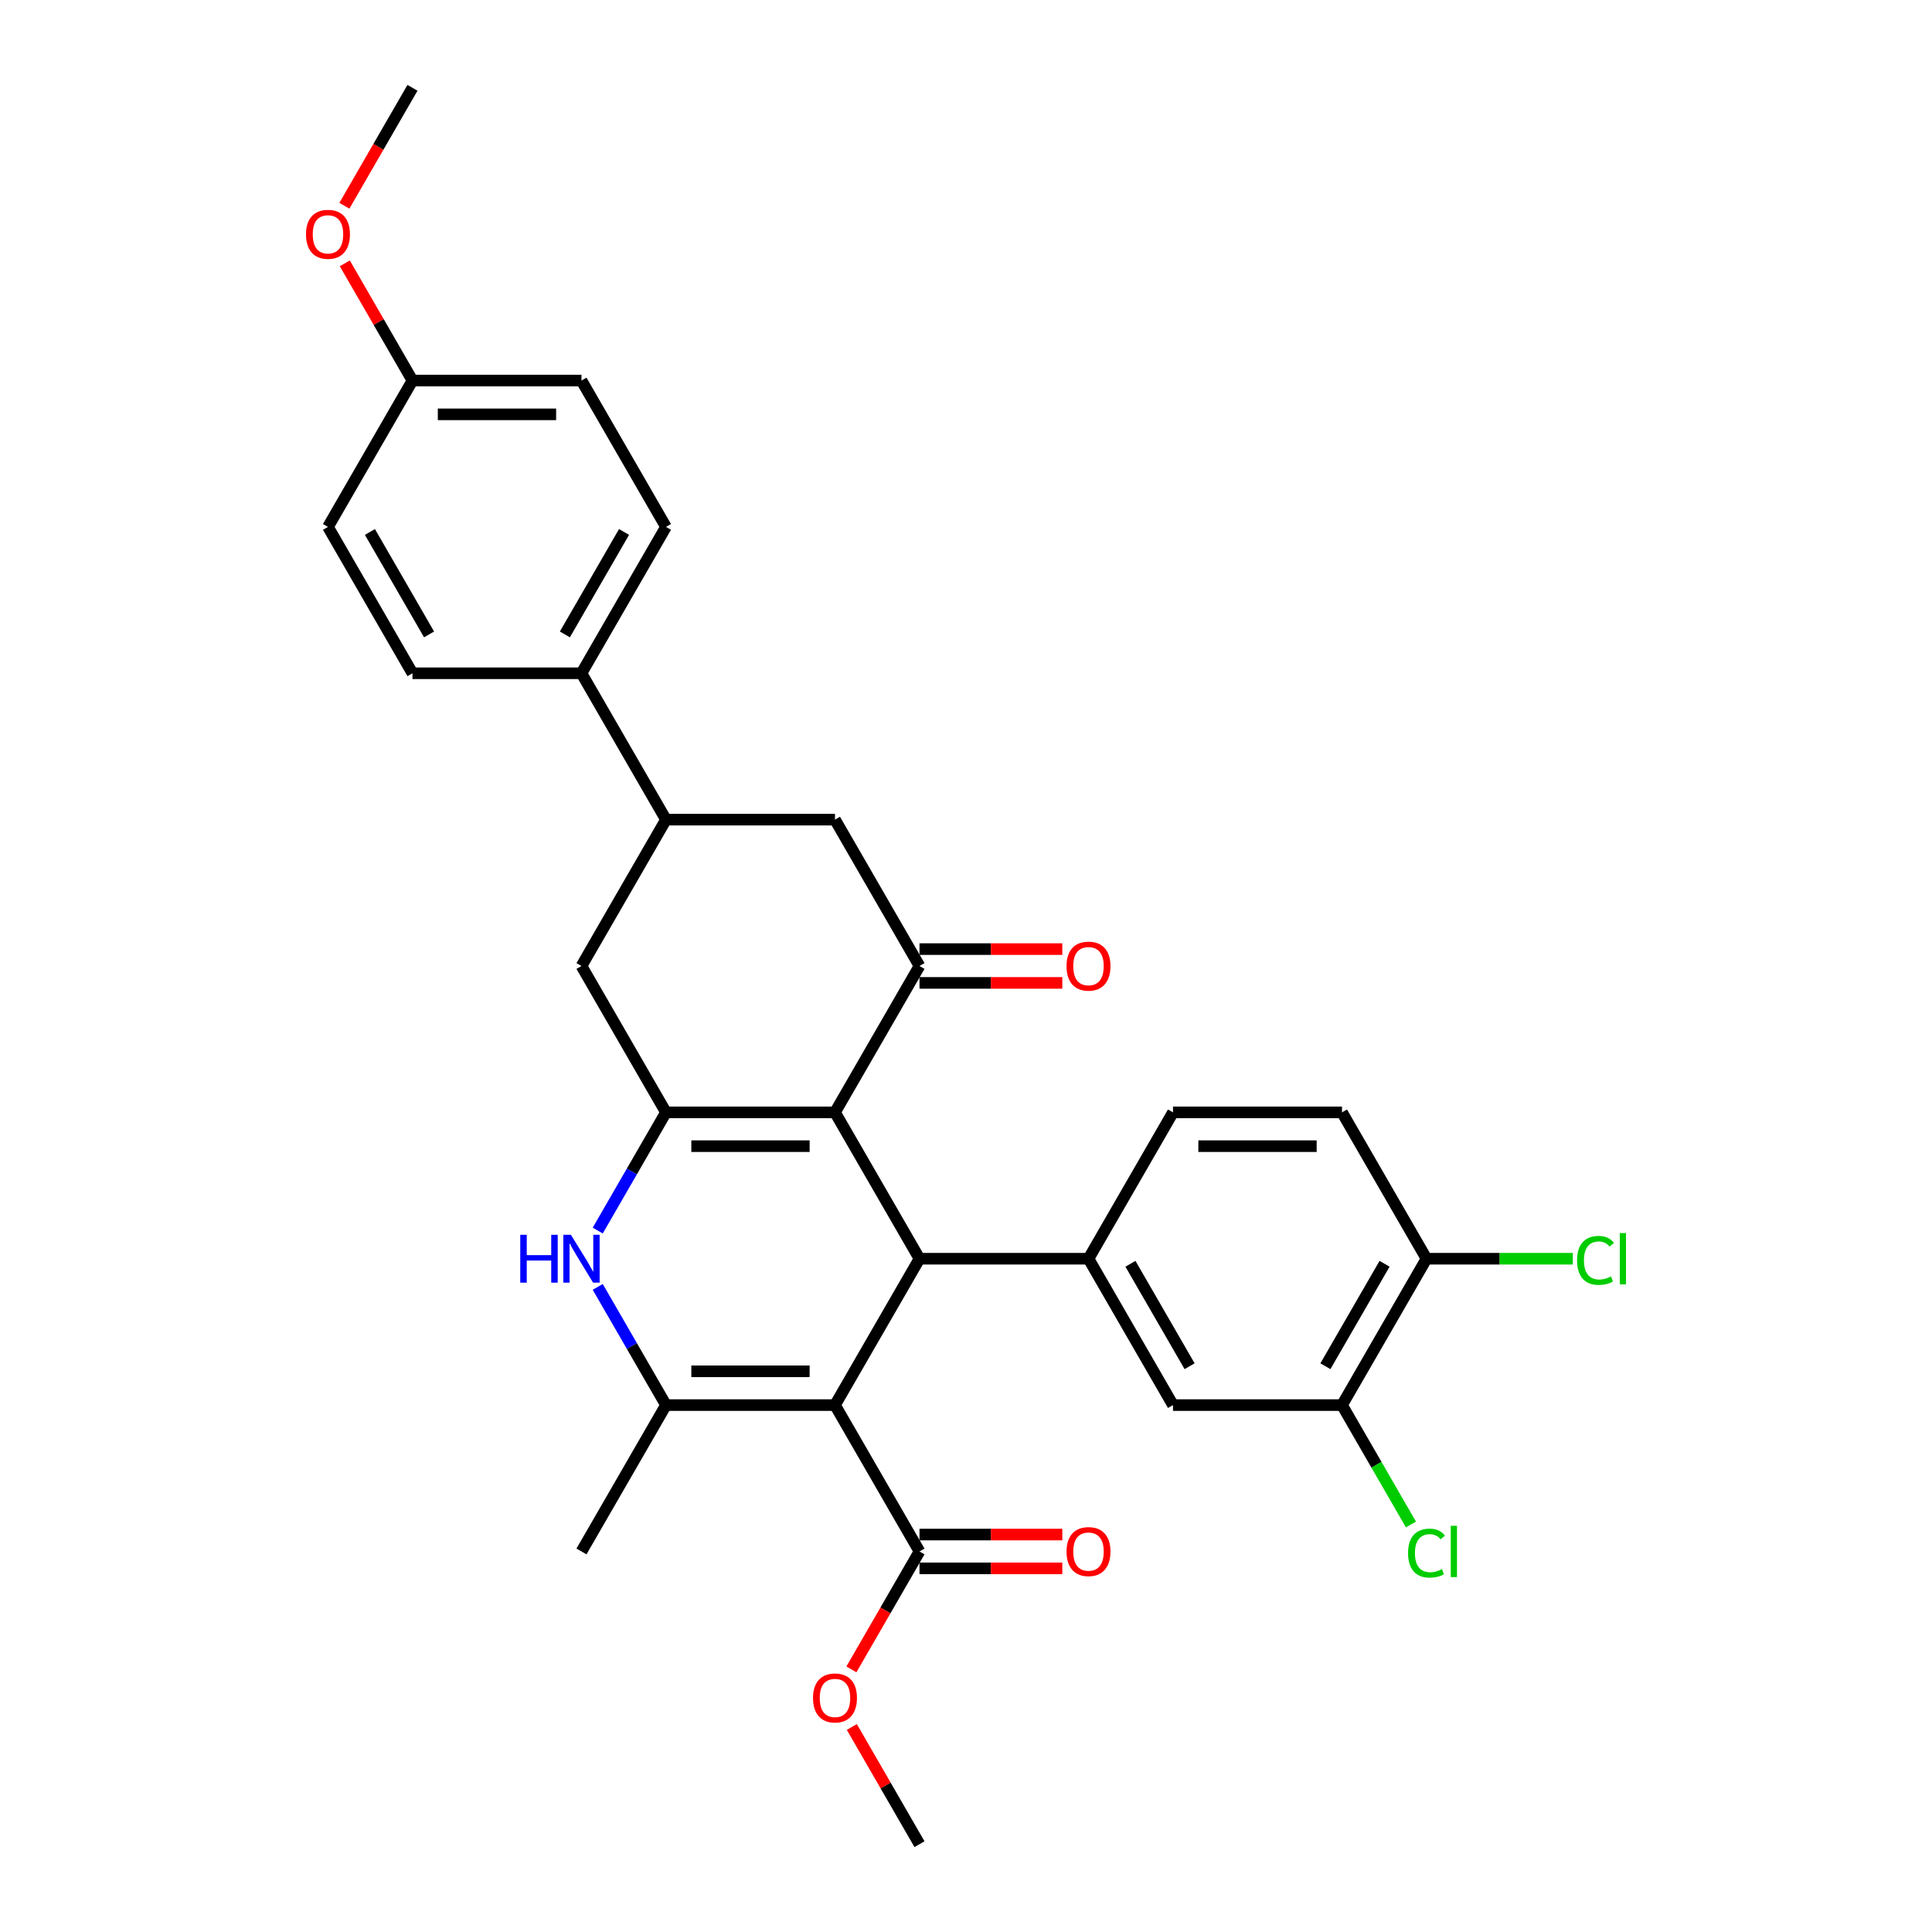 <?xml version='1.0' encoding='iso-8859-1'?>
<svg version='1.1' baseProfile='full'
              xmlns='http://www.w3.org/2000/svg'
                      xmlns:rdkit='http://www.rdkit.org/xml'
                      xmlns:xlink='http://www.w3.org/1999/xlink'
                  xml:space='preserve'
width='1000px' height='1000px' viewBox='0 0 1000 1000'>
<!-- END OF HEADER -->
<rect style='opacity:1.0;fill:#FFFFFF;stroke:none' width='1000' height='1000' x='0' y='0'> </rect>
<path class='bond-1' d='M 432.188,727.273 L 475.926,651.515' style='fill:none;fill-rule:evenodd;stroke:#000000;stroke-width:6px;stroke-linecap:butt;stroke-linejoin:miter;stroke-opacity:1' />
<path class='bond-3' d='M 432.188,727.273 L 344.71,727.273' style='fill:none;fill-rule:evenodd;stroke:#000000;stroke-width:6px;stroke-linecap:butt;stroke-linejoin:miter;stroke-opacity:1' />
<path class='bond-3' d='M 419.066,709.777 L 357.832,709.777' style='fill:none;fill-rule:evenodd;stroke:#000000;stroke-width:6px;stroke-linecap:butt;stroke-linejoin:miter;stroke-opacity:1' />
<path class='bond-7' d='M 432.188,727.273 L 475.926,803.03' style='fill:none;fill-rule:evenodd;stroke:#000000;stroke-width:6px;stroke-linecap:butt;stroke-linejoin:miter;stroke-opacity:1' />
<path class='bond-0' d='M 432.188,575.758 L 475.926,651.515' style='fill:none;fill-rule:evenodd;stroke:#000000;stroke-width:6px;stroke-linecap:butt;stroke-linejoin:miter;stroke-opacity:1' />
<path class='bond-5' d='M 432.188,575.758 L 475.926,500' style='fill:none;fill-rule:evenodd;stroke:#000000;stroke-width:6px;stroke-linecap:butt;stroke-linejoin:miter;stroke-opacity:1' />
<path class='bond-31' d='M 432.188,575.758 L 344.71,575.758' style='fill:none;fill-rule:evenodd;stroke:#000000;stroke-width:6px;stroke-linecap:butt;stroke-linejoin:miter;stroke-opacity:1' />
<path class='bond-31' d='M 419.066,593.253 L 357.832,593.253' style='fill:none;fill-rule:evenodd;stroke:#000000;stroke-width:6px;stroke-linecap:butt;stroke-linejoin:miter;stroke-opacity:1' />
<path class='bond-6' d='M 475.926,651.515 L 563.404,651.515' style='fill:none;fill-rule:evenodd;stroke:#000000;stroke-width:6px;stroke-linecap:butt;stroke-linejoin:miter;stroke-opacity:1' />
<path class='bond-2' d='M 344.71,575.758 L 327.048,606.35' style='fill:none;fill-rule:evenodd;stroke:#000000;stroke-width:6px;stroke-linecap:butt;stroke-linejoin:miter;stroke-opacity:1' />
<path class='bond-2' d='M 327.048,606.35 L 309.386,636.941' style='fill:none;fill-rule:evenodd;stroke:#0000FF;stroke-width:6px;stroke-linecap:butt;stroke-linejoin:miter;stroke-opacity:1' />
<path class='bond-8' d='M 344.71,575.758 L 300.972,500' style='fill:none;fill-rule:evenodd;stroke:#000000;stroke-width:6px;stroke-linecap:butt;stroke-linejoin:miter;stroke-opacity:1' />
<path class='bond-4' d='M 344.71,727.273 L 327.048,696.681' style='fill:none;fill-rule:evenodd;stroke:#000000;stroke-width:6px;stroke-linecap:butt;stroke-linejoin:miter;stroke-opacity:1' />
<path class='bond-4' d='M 327.048,696.681 L 309.386,666.089' style='fill:none;fill-rule:evenodd;stroke:#0000FF;stroke-width:6px;stroke-linecap:butt;stroke-linejoin:miter;stroke-opacity:1' />
<path class='bond-23' d='M 344.71,727.273 L 300.972,803.03' style='fill:none;fill-rule:evenodd;stroke:#000000;stroke-width:6px;stroke-linecap:butt;stroke-linejoin:miter;stroke-opacity:1' />
<path class='bond-10' d='M 475.926,500 L 432.188,424.242' style='fill:none;fill-rule:evenodd;stroke:#000000;stroke-width:6px;stroke-linecap:butt;stroke-linejoin:miter;stroke-opacity:1' />
<path class='bond-14' d='M 475.926,508.748 L 512.885,508.748' style='fill:none;fill-rule:evenodd;stroke:#000000;stroke-width:6px;stroke-linecap:butt;stroke-linejoin:miter;stroke-opacity:1' />
<path class='bond-14' d='M 512.885,508.748 L 549.845,508.748' style='fill:none;fill-rule:evenodd;stroke:#FF0000;stroke-width:6px;stroke-linecap:butt;stroke-linejoin:miter;stroke-opacity:1' />
<path class='bond-14' d='M 475.926,491.252 L 512.885,491.252' style='fill:none;fill-rule:evenodd;stroke:#000000;stroke-width:6px;stroke-linecap:butt;stroke-linejoin:miter;stroke-opacity:1' />
<path class='bond-14' d='M 512.885,491.252 L 549.845,491.252' style='fill:none;fill-rule:evenodd;stroke:#FF0000;stroke-width:6px;stroke-linecap:butt;stroke-linejoin:miter;stroke-opacity:1' />
<path class='bond-11' d='M 563.404,651.515 L 607.142,727.273' style='fill:none;fill-rule:evenodd;stroke:#000000;stroke-width:6px;stroke-linecap:butt;stroke-linejoin:miter;stroke-opacity:1' />
<path class='bond-11' d='M 585.116,654.131 L 615.733,707.161' style='fill:none;fill-rule:evenodd;stroke:#000000;stroke-width:6px;stroke-linecap:butt;stroke-linejoin:miter;stroke-opacity:1' />
<path class='bond-16' d='M 563.404,651.515 L 607.142,575.758' style='fill:none;fill-rule:evenodd;stroke:#000000;stroke-width:6px;stroke-linecap:butt;stroke-linejoin:miter;stroke-opacity:1' />
<path class='bond-17' d='M 475.926,811.778 L 512.885,811.778' style='fill:none;fill-rule:evenodd;stroke:#000000;stroke-width:6px;stroke-linecap:butt;stroke-linejoin:miter;stroke-opacity:1' />
<path class='bond-17' d='M 512.885,811.778 L 549.845,811.778' style='fill:none;fill-rule:evenodd;stroke:#FF0000;stroke-width:6px;stroke-linecap:butt;stroke-linejoin:miter;stroke-opacity:1' />
<path class='bond-17' d='M 475.926,794.283 L 512.885,794.283' style='fill:none;fill-rule:evenodd;stroke:#000000;stroke-width:6px;stroke-linecap:butt;stroke-linejoin:miter;stroke-opacity:1' />
<path class='bond-17' d='M 512.885,794.283 L 549.845,794.283' style='fill:none;fill-rule:evenodd;stroke:#FF0000;stroke-width:6px;stroke-linecap:butt;stroke-linejoin:miter;stroke-opacity:1' />
<path class='bond-22' d='M 475.926,803.03 L 458.304,833.552' style='fill:none;fill-rule:evenodd;stroke:#000000;stroke-width:6px;stroke-linecap:butt;stroke-linejoin:miter;stroke-opacity:1' />
<path class='bond-22' d='M 458.304,833.552 L 440.683,864.074' style='fill:none;fill-rule:evenodd;stroke:#FF0000;stroke-width:6px;stroke-linecap:butt;stroke-linejoin:miter;stroke-opacity:1' />
<path class='bond-9' d='M 300.972,500 L 344.71,424.242' style='fill:none;fill-rule:evenodd;stroke:#000000;stroke-width:6px;stroke-linecap:butt;stroke-linejoin:miter;stroke-opacity:1' />
<path class='bond-13' d='M 344.71,424.242 L 300.972,348.485' style='fill:none;fill-rule:evenodd;stroke:#000000;stroke-width:6px;stroke-linecap:butt;stroke-linejoin:miter;stroke-opacity:1' />
<path class='bond-32' d='M 344.71,424.242 L 432.188,424.242' style='fill:none;fill-rule:evenodd;stroke:#000000;stroke-width:6px;stroke-linecap:butt;stroke-linejoin:miter;stroke-opacity:1' />
<path class='bond-12' d='M 607.142,727.273 L 694.62,727.273' style='fill:none;fill-rule:evenodd;stroke:#000000;stroke-width:6px;stroke-linecap:butt;stroke-linejoin:miter;stroke-opacity:1' />
<path class='bond-21' d='M 694.62,727.273 L 712.459,758.171' style='fill:none;fill-rule:evenodd;stroke:#000000;stroke-width:6px;stroke-linecap:butt;stroke-linejoin:miter;stroke-opacity:1' />
<path class='bond-21' d='M 712.459,758.171 L 730.298,789.069' style='fill:none;fill-rule:evenodd;stroke:#00CC00;stroke-width:6px;stroke-linecap:butt;stroke-linejoin:miter;stroke-opacity:1' />
<path class='bond-33' d='M 694.62,727.273 L 738.358,651.515' style='fill:none;fill-rule:evenodd;stroke:#000000;stroke-width:6px;stroke-linecap:butt;stroke-linejoin:miter;stroke-opacity:1' />
<path class='bond-33' d='M 686.029,707.161 L 716.646,654.131' style='fill:none;fill-rule:evenodd;stroke:#000000;stroke-width:6px;stroke-linecap:butt;stroke-linejoin:miter;stroke-opacity:1' />
<path class='bond-19' d='M 300.972,348.485 L 344.71,272.727' style='fill:none;fill-rule:evenodd;stroke:#000000;stroke-width:6px;stroke-linecap:butt;stroke-linejoin:miter;stroke-opacity:1' />
<path class='bond-19' d='M 292.381,328.373 L 322.998,275.343' style='fill:none;fill-rule:evenodd;stroke:#000000;stroke-width:6px;stroke-linecap:butt;stroke-linejoin:miter;stroke-opacity:1' />
<path class='bond-20' d='M 300.972,348.485 L 213.494,348.485' style='fill:none;fill-rule:evenodd;stroke:#000000;stroke-width:6px;stroke-linecap:butt;stroke-linejoin:miter;stroke-opacity:1' />
<path class='bond-15' d='M 738.358,651.515 L 694.62,575.758' style='fill:none;fill-rule:evenodd;stroke:#000000;stroke-width:6px;stroke-linecap:butt;stroke-linejoin:miter;stroke-opacity:1' />
<path class='bond-24' d='M 738.358,651.515 L 776.227,651.515' style='fill:none;fill-rule:evenodd;stroke:#000000;stroke-width:6px;stroke-linecap:butt;stroke-linejoin:miter;stroke-opacity:1' />
<path class='bond-24' d='M 776.227,651.515 L 814.096,651.515' style='fill:none;fill-rule:evenodd;stroke:#00CC00;stroke-width:6px;stroke-linecap:butt;stroke-linejoin:miter;stroke-opacity:1' />
<path class='bond-18' d='M 607.142,575.758 L 694.62,575.758' style='fill:none;fill-rule:evenodd;stroke:#000000;stroke-width:6px;stroke-linecap:butt;stroke-linejoin:miter;stroke-opacity:1' />
<path class='bond-18' d='M 620.264,593.253 L 681.498,593.253' style='fill:none;fill-rule:evenodd;stroke:#000000;stroke-width:6px;stroke-linecap:butt;stroke-linejoin:miter;stroke-opacity:1' />
<path class='bond-27' d='M 344.71,272.727 L 300.972,196.97' style='fill:none;fill-rule:evenodd;stroke:#000000;stroke-width:6px;stroke-linecap:butt;stroke-linejoin:miter;stroke-opacity:1' />
<path class='bond-26' d='M 213.494,348.485 L 169.756,272.727' style='fill:none;fill-rule:evenodd;stroke:#000000;stroke-width:6px;stroke-linecap:butt;stroke-linejoin:miter;stroke-opacity:1' />
<path class='bond-26' d='M 222.085,328.373 L 191.468,275.343' style='fill:none;fill-rule:evenodd;stroke:#000000;stroke-width:6px;stroke-linecap:butt;stroke-linejoin:miter;stroke-opacity:1' />
<path class='bond-29' d='M 440.905,893.886 L 458.416,924.216' style='fill:none;fill-rule:evenodd;stroke:#FF0000;stroke-width:6px;stroke-linecap:butt;stroke-linejoin:miter;stroke-opacity:1' />
<path class='bond-29' d='M 458.416,924.216 L 475.926,954.545' style='fill:none;fill-rule:evenodd;stroke:#000000;stroke-width:6px;stroke-linecap:butt;stroke-linejoin:miter;stroke-opacity:1' />
<path class='bond-25' d='M 213.494,196.97 L 169.756,272.727' style='fill:none;fill-rule:evenodd;stroke:#000000;stroke-width:6px;stroke-linecap:butt;stroke-linejoin:miter;stroke-opacity:1' />
<path class='bond-28' d='M 213.494,196.97 L 195.984,166.64' style='fill:none;fill-rule:evenodd;stroke:#000000;stroke-width:6px;stroke-linecap:butt;stroke-linejoin:miter;stroke-opacity:1' />
<path class='bond-28' d='M 195.984,166.64 L 178.473,136.311' style='fill:none;fill-rule:evenodd;stroke:#FF0000;stroke-width:6px;stroke-linecap:butt;stroke-linejoin:miter;stroke-opacity:1' />
<path class='bond-34' d='M 213.494,196.97 L 300.972,196.97' style='fill:none;fill-rule:evenodd;stroke:#000000;stroke-width:6px;stroke-linecap:butt;stroke-linejoin:miter;stroke-opacity:1' />
<path class='bond-34' d='M 226.616,214.465 L 287.85,214.465' style='fill:none;fill-rule:evenodd;stroke:#000000;stroke-width:6px;stroke-linecap:butt;stroke-linejoin:miter;stroke-opacity:1' />
<path class='bond-30' d='M 178.251,106.498 L 195.872,75.977' style='fill:none;fill-rule:evenodd;stroke:#FF0000;stroke-width:6px;stroke-linecap:butt;stroke-linejoin:miter;stroke-opacity:1' />
<path class='bond-30' d='M 195.872,75.977 L 213.494,45.455' style='fill:none;fill-rule:evenodd;stroke:#000000;stroke-width:6px;stroke-linecap:butt;stroke-linejoin:miter;stroke-opacity:1' />
<path  class='atom-5' d='M 269.287 639.128
L 272.646 639.128
L 272.646 649.661
L 285.313 649.661
L 285.313 639.128
L 288.672 639.128
L 288.672 663.902
L 285.313 663.902
L 285.313 652.46
L 272.646 652.46
L 272.646 663.902
L 269.287 663.902
L 269.287 639.128
' fill='#0000FF'/>
<path  class='atom-5' d='M 295.496 639.128
L 303.613 652.25
Q 304.418 653.545, 305.713 655.889
Q 307.008 658.233, 307.078 658.373
L 307.078 639.128
L 310.367 639.128
L 310.367 663.902
L 306.973 663.902
L 298.26 649.556
Q 297.245 647.876, 296.16 645.952
Q 295.111 644.027, 294.796 643.432
L 294.796 663.902
L 291.577 663.902
L 291.577 639.128
L 295.496 639.128
' fill='#0000FF'/>
<path  class='atom-15' d='M 552.032 500.07
Q 552.032 494.122, 554.971 490.797
Q 557.91 487.473, 563.404 487.473
Q 568.897 487.473, 571.836 490.797
Q 574.776 494.122, 574.776 500.07
Q 574.776 506.088, 571.801 509.518
Q 568.827 512.912, 563.404 512.912
Q 557.945 512.912, 554.971 509.518
Q 552.032 506.123, 552.032 500.07
M 563.404 510.112
Q 567.183 510.112, 569.212 507.593
Q 571.277 505.039, 571.277 500.07
Q 571.277 495.206, 569.212 492.757
Q 567.183 490.273, 563.404 490.273
Q 559.625 490.273, 557.56 492.722
Q 555.531 495.171, 555.531 500.07
Q 555.531 505.074, 557.56 507.593
Q 559.625 510.112, 563.404 510.112
' fill='#FF0000'/>
<path  class='atom-18' d='M 552.032 803.1
Q 552.032 797.152, 554.971 793.828
Q 557.91 790.504, 563.404 790.504
Q 568.897 790.504, 571.836 793.828
Q 574.776 797.152, 574.776 803.1
Q 574.776 809.119, 571.801 812.548
Q 568.827 815.942, 563.404 815.942
Q 557.945 815.942, 554.971 812.548
Q 552.032 809.154, 552.032 803.1
M 563.404 813.143
Q 567.183 813.143, 569.212 810.623
Q 571.277 808.069, 571.277 803.1
Q 571.277 798.237, 569.212 795.787
Q 567.183 793.303, 563.404 793.303
Q 559.625 793.303, 557.56 795.752
Q 555.531 798.202, 555.531 803.1
Q 555.531 808.104, 557.56 810.623
Q 559.625 813.143, 563.404 813.143
' fill='#FF0000'/>
<path  class='atom-22' d='M 728.806 803.888
Q 728.806 797.729, 731.675 794.51
Q 734.579 791.256, 740.073 791.256
Q 745.181 791.256, 747.911 794.86
L 745.601 796.749
Q 743.607 794.125, 740.073 794.125
Q 736.329 794.125, 734.334 796.644
Q 732.375 799.129, 732.375 803.888
Q 732.375 808.786, 734.404 811.306
Q 736.469 813.825, 740.458 813.825
Q 743.187 813.825, 746.371 812.18
L 747.351 814.805
Q 746.056 815.645, 744.097 816.134
Q 742.137 816.624, 739.968 816.624
Q 734.579 816.624, 731.675 813.335
Q 728.806 810.046, 728.806 803.888
' fill='#00CC00'/>
<path  class='atom-22' d='M 750.92 789.751
L 754.139 789.751
L 754.139 816.309
L 750.92 816.309
L 750.92 789.751
' fill='#00CC00'/>
<path  class='atom-23' d='M 420.816 878.858
Q 420.816 872.909, 423.755 869.585
Q 426.694 866.261, 432.188 866.261
Q 437.681 866.261, 440.62 869.585
Q 443.56 872.909, 443.56 878.858
Q 443.56 884.876, 440.585 888.305
Q 437.611 891.7, 432.188 891.7
Q 426.729 891.7, 423.755 888.305
Q 420.816 884.911, 420.816 878.858
M 432.188 888.9
Q 435.967 888.9, 437.996 886.381
Q 440.061 883.827, 440.061 878.858
Q 440.061 873.994, 437.996 871.545
Q 435.967 869.06, 432.188 869.06
Q 428.409 869.06, 426.344 871.51
Q 424.315 873.959, 424.315 878.858
Q 424.315 883.862, 426.344 886.381
Q 428.409 888.9, 432.188 888.9
' fill='#FF0000'/>
<path  class='atom-25' d='M 816.283 652.372
Q 816.283 646.214, 819.152 642.995
Q 822.056 639.741, 827.55 639.741
Q 832.659 639.741, 835.388 643.345
L 833.079 645.234
Q 831.084 642.61, 827.55 642.61
Q 823.806 642.61, 821.812 645.129
Q 819.852 647.614, 819.852 652.372
Q 819.852 657.271, 821.882 659.791
Q 823.946 662.31, 827.935 662.31
Q 830.664 662.31, 833.848 660.665
L 834.828 663.29
Q 833.534 664.129, 831.574 664.619
Q 829.615 665.109, 827.445 665.109
Q 822.056 665.109, 819.152 661.82
Q 816.283 658.531, 816.283 652.372
' fill='#00CC00'/>
<path  class='atom-25' d='M 838.397 638.236
L 841.616 638.236
L 841.616 664.794
L 838.397 664.794
L 838.397 638.236
' fill='#00CC00'/>
<path  class='atom-29' d='M 158.384 121.282
Q 158.384 115.334, 161.323 112.01
Q 164.262 108.685, 169.756 108.685
Q 175.249 108.685, 178.188 112.01
Q 181.128 115.334, 181.128 121.282
Q 181.128 127.301, 178.153 130.73
Q 175.179 134.124, 169.756 134.124
Q 164.297 134.124, 161.323 130.73
Q 158.384 127.336, 158.384 121.282
M 169.756 131.324
Q 173.535 131.324, 175.564 128.805
Q 177.629 126.251, 177.629 121.282
Q 177.629 116.418, 175.564 113.969
Q 173.535 111.485, 169.756 111.485
Q 165.977 111.485, 163.912 113.934
Q 161.883 116.383, 161.883 121.282
Q 161.883 126.286, 163.912 128.805
Q 165.977 131.324, 169.756 131.324
' fill='#FF0000'/>
</svg>
